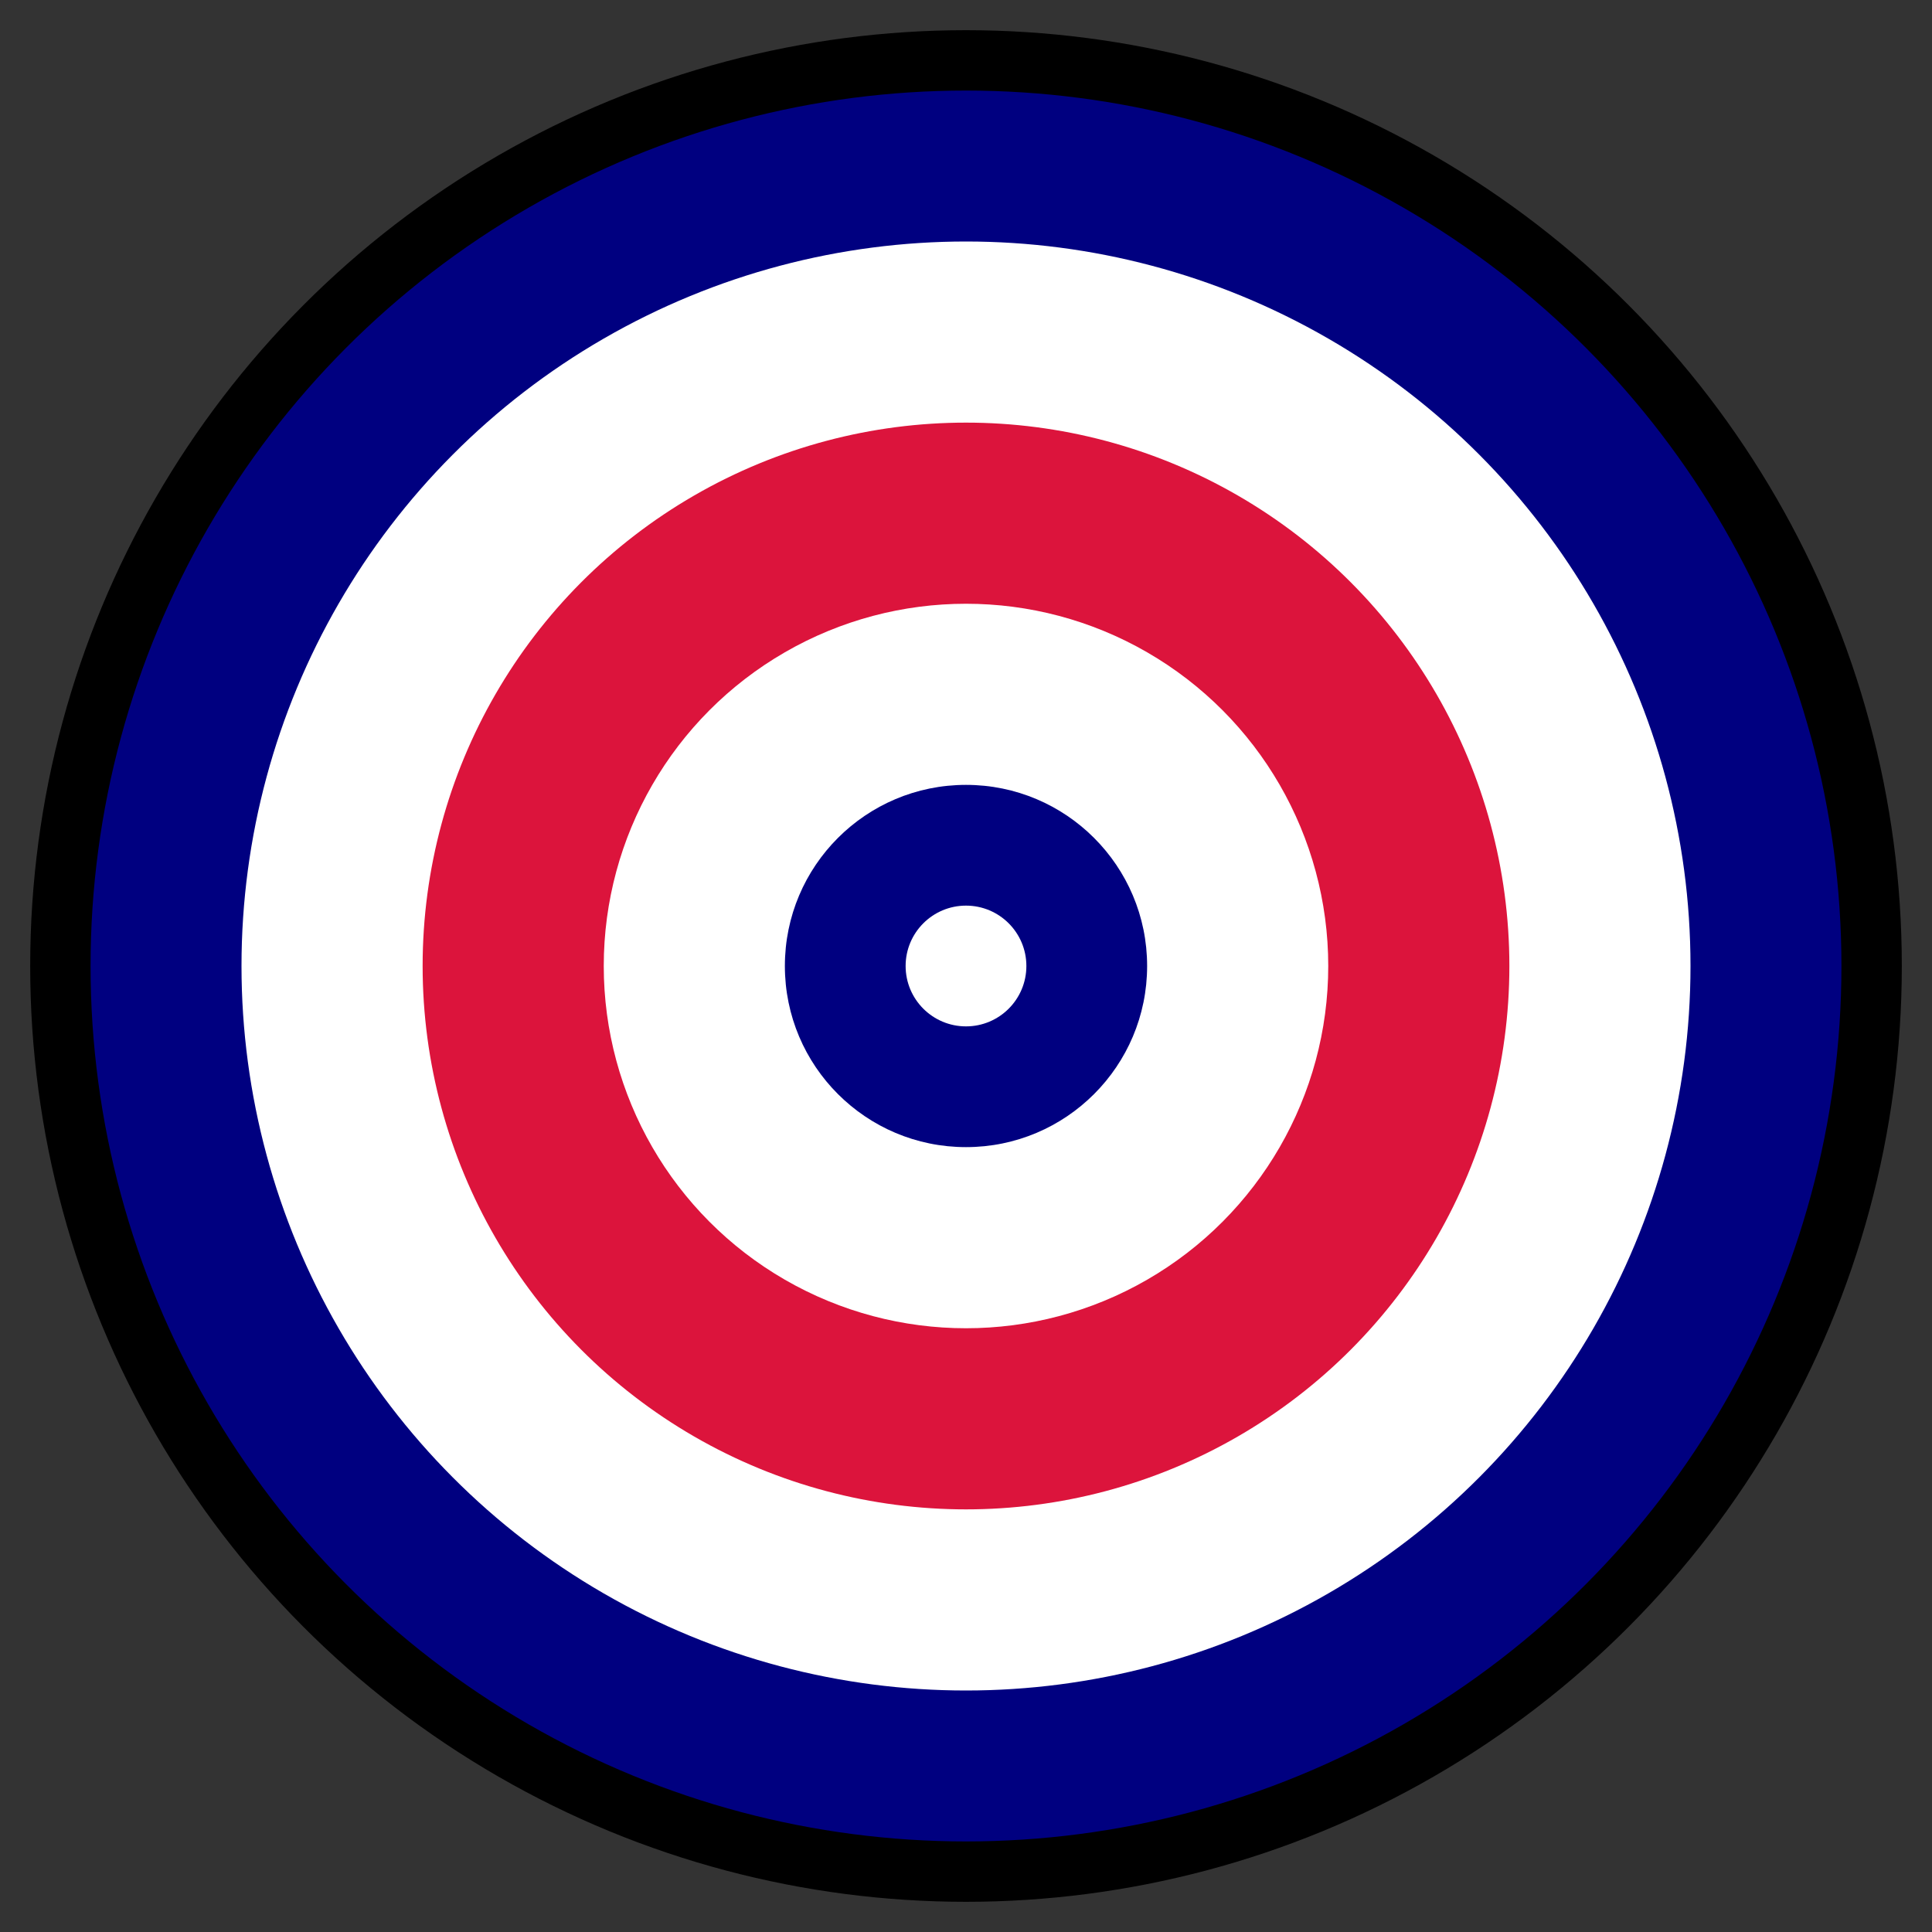 <svg width="32" height="32" viewBox="0 0 32 32" xmlns="http://www.w3.org/2000/svg">
  <rect x="0" y="0" width="32" height="32" fill="#333333" stroke="none"/>
  <!-- Outer ring - dark blue -->
  <circle cx="16" cy="16" r="15" fill="#000080" stroke="#000" stroke-width="1"/>
  
  <!-- Second ring - white -->
  <circle cx="16" cy="16" r="12" fill="#ffffff"/>
  
  <!-- Third ring - red -->
  <circle cx="16" cy="16" r="9" fill="#dc143c"/>
  
  <!-- Fourth ring - white -->
  <circle cx="16" cy="16" r="6" fill="#ffffff"/>
  
  <!-- Center bullseye - dark blue -->
  <circle cx="16" cy="16" r="3" fill="#000080"/>
  
  <!-- Center dot - white -->
  <circle cx="16" cy="16" r="1" fill="#ffffff"/>
</svg> 